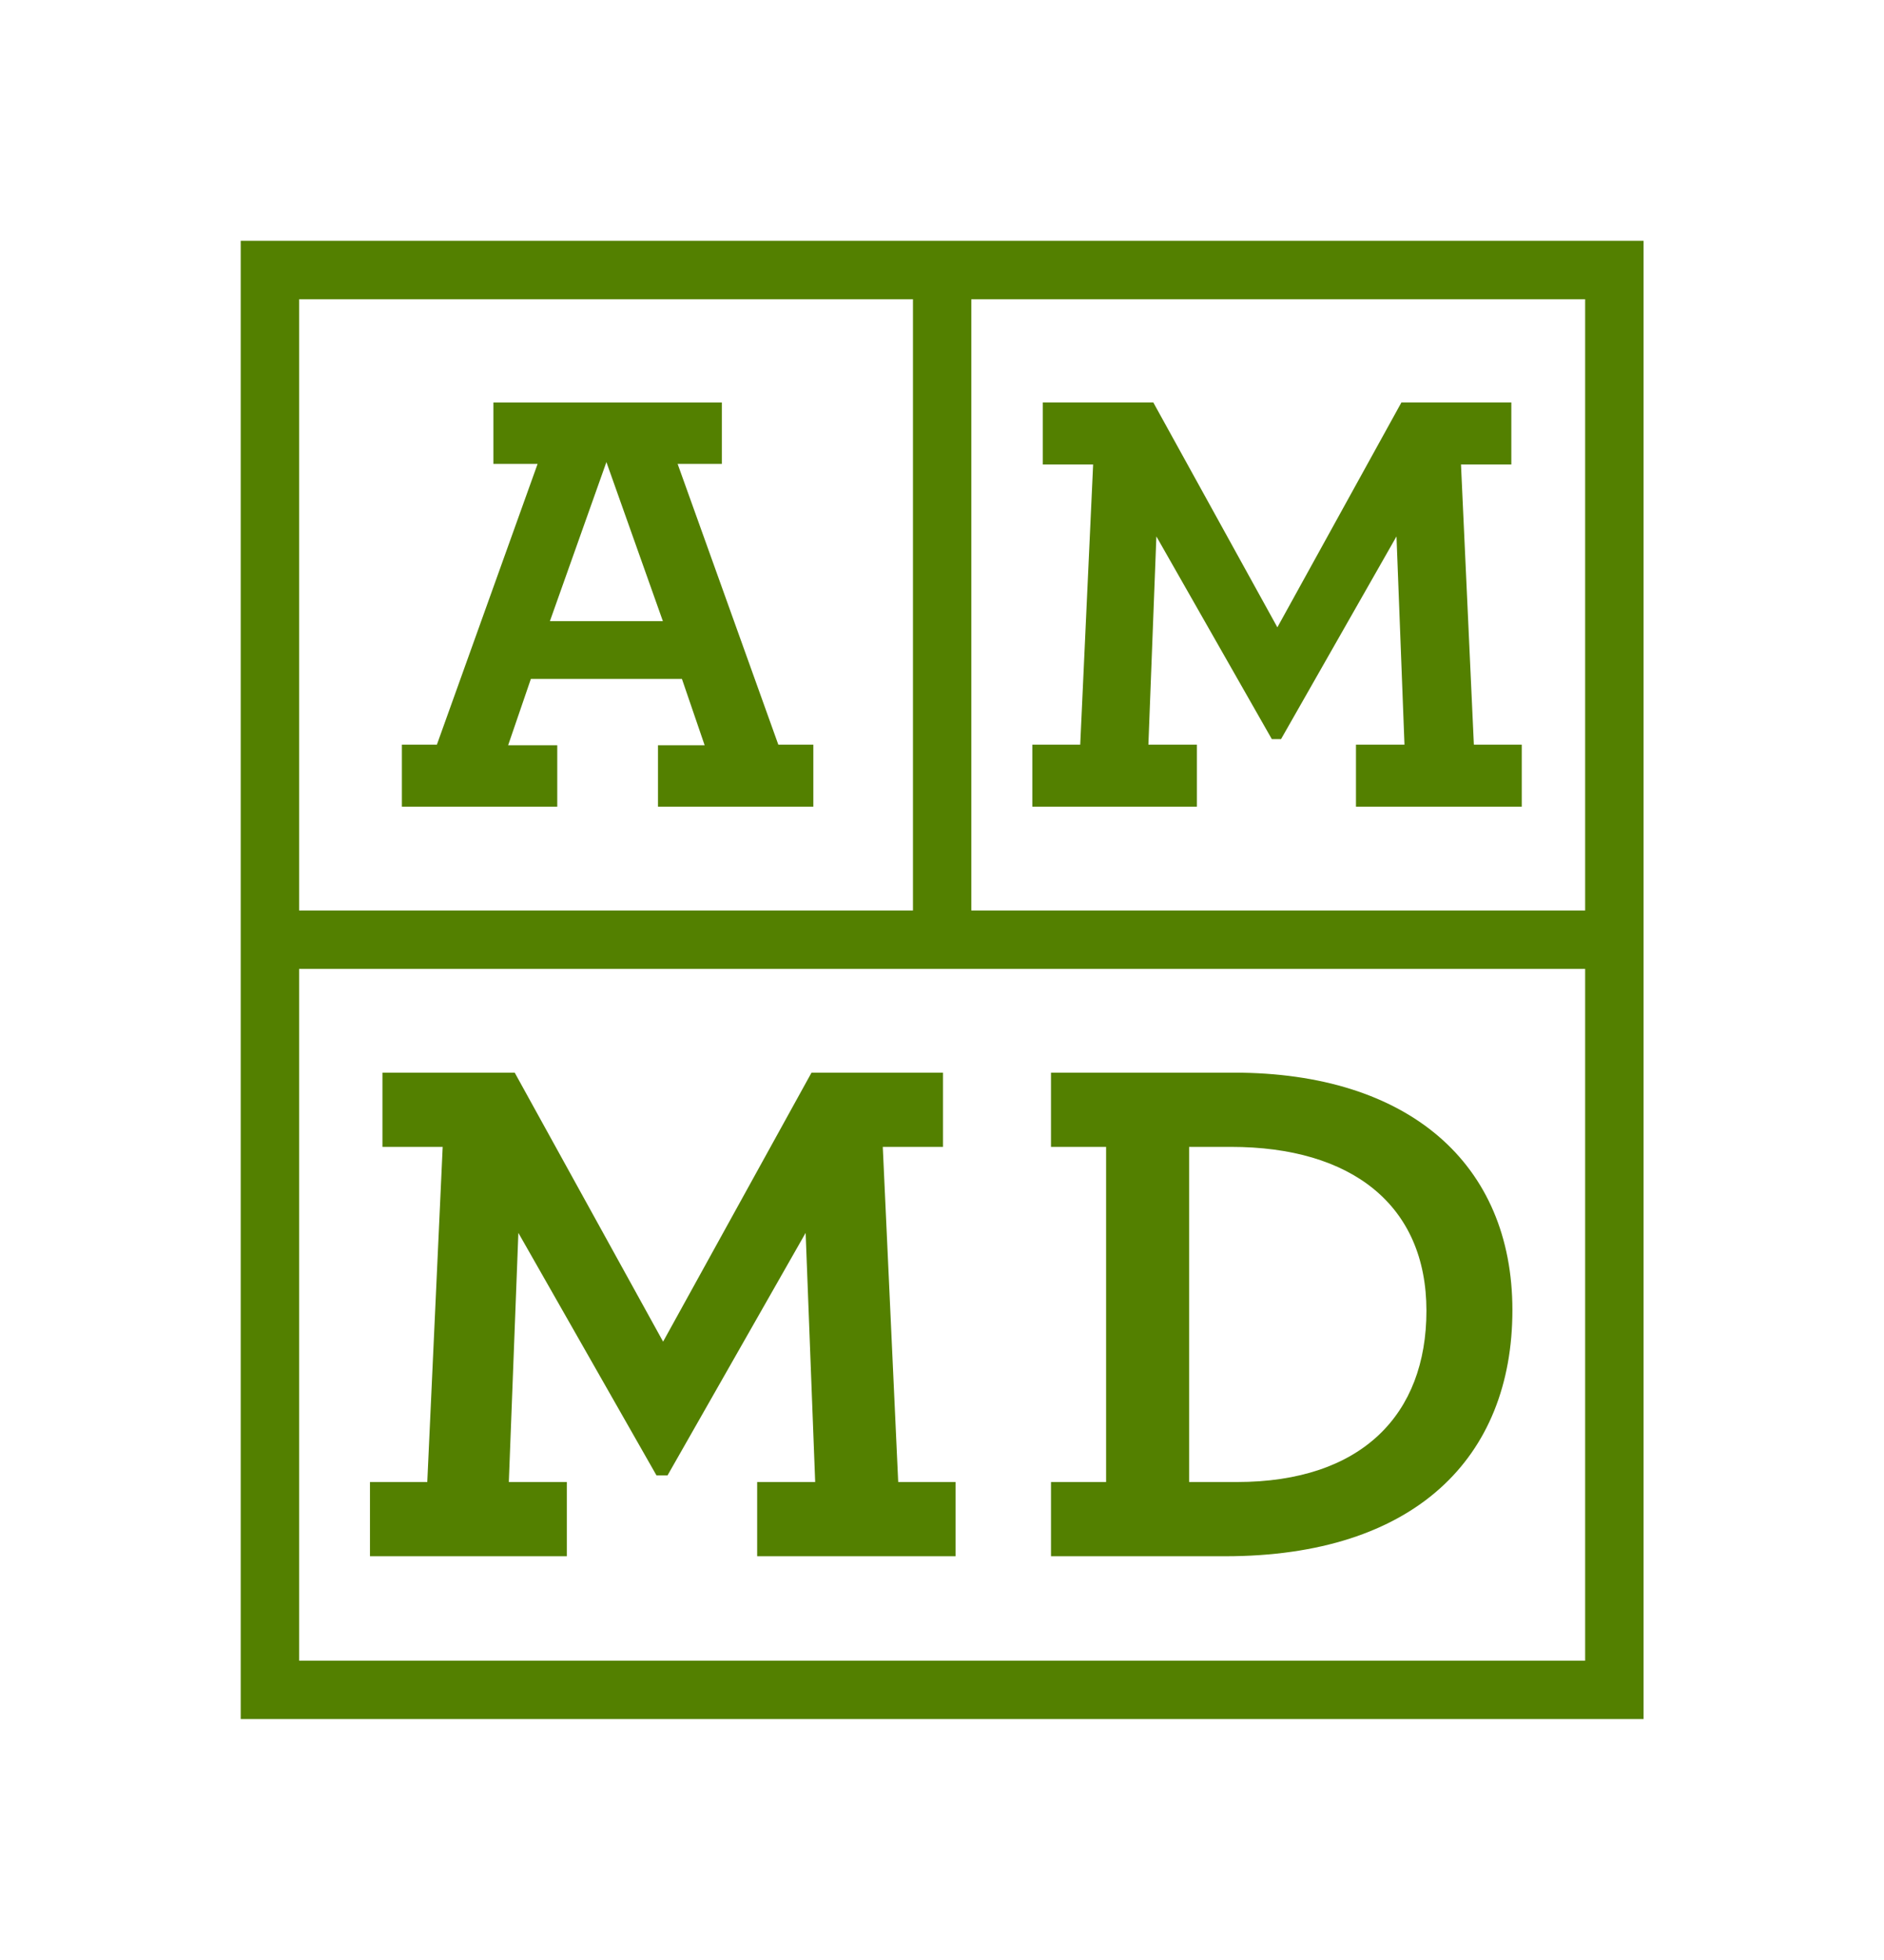 <?xml version="1.0" encoding="utf-8"?>
<!-- Generator: Adobe Illustrator 25.2.3, SVG Export Plug-In . SVG Version: 6.00 Build 0)  -->
<svg version="1.1" id="Layer_1" xmlns="http://www.w3.org/2000/svg" xmlns:xlink="http://www.w3.org/1999/xlink" x="0px" y="0px"
	 viewBox="0 0 237.147 246.614" style="enable-background:new 0 0 237.147 246.614;" xml:space="preserve">
<style type="text/css">
	.st0{fill:#538000;}
</style>
<path class="st0" d="M37.65,121.917h161.879v87.048H37.65V121.917z M37.65,37.65h77.268v76.918H37.65V37.65z M122.264,37.65h77.265
	v76.918h-77.265C122.264,114.568,122.264,37.65,122.264,37.65z M30.3,216.314h176.581V30.3H30.3V216.314z"/>
<path class="st0" d="M83.441,78.166l-7.11-20.021l-7.114,20.021H83.441z M50.587,93.704h4.405L67.67,58.375h-5.565v-7.729h28.756
	v7.729h-5.565l12.675,35.329h4.408v7.808H82.825v-7.733h5.872l-2.859-8.348H66.823l-2.862,8.348h6.184v7.733H50.587V93.704z"/>
<polygon class="st0" points="129.942,93.704 135.972,93.704 137.597,58.453 131.256,58.453 131.256,50.645 145.172,50.645 
	160.788,78.939 176.401,50.645 190.238,50.645 190.238,58.453 183.901,58.453 185.522,93.704 191.552,93.704 191.552,101.512 
	170.682,101.512 170.682,93.704 176.787,93.704 175.782,67.499 161.25,93.006 160.09,93.006 145.558,67.499 144.553,93.704 
	150.661,93.704 150.661,101.512 129.942,101.512 "/>
<polygon class="st0" points="46.569,186.487 53.784,186.487 55.723,144.316 48.141,144.316 48.141,134.975 64.789,134.975 
	83.467,168.824 102.149,134.975 118.701,134.975 118.701,144.316 111.119,144.316 113.061,186.487 120.277,186.487 120.277,195.828 
	95.307,195.828 95.307,186.487 102.61,186.487 101.408,155.137 84.024,185.655 82.635,185.655 65.25,155.137 64.048,186.487 
	71.352,186.487 71.352,195.828 46.569,195.828 "/>
<path class="st0" d="M155.691,186.487c15.721,0,23.86-8.509,23.86-21.547c0-13.317-9.436-20.624-24.6-20.624h-5.273v42.171
	L155.691,186.487L155.691,186.487z M132.293,186.487h6.937v-42.171h-6.937v-9.341h23.028c22.009,0,35.051,11.466,35.051,29.873
	c0,18.587-12.302,30.98-36.161,30.98h-21.917v-9.341H132.293z"/>
</svg>
